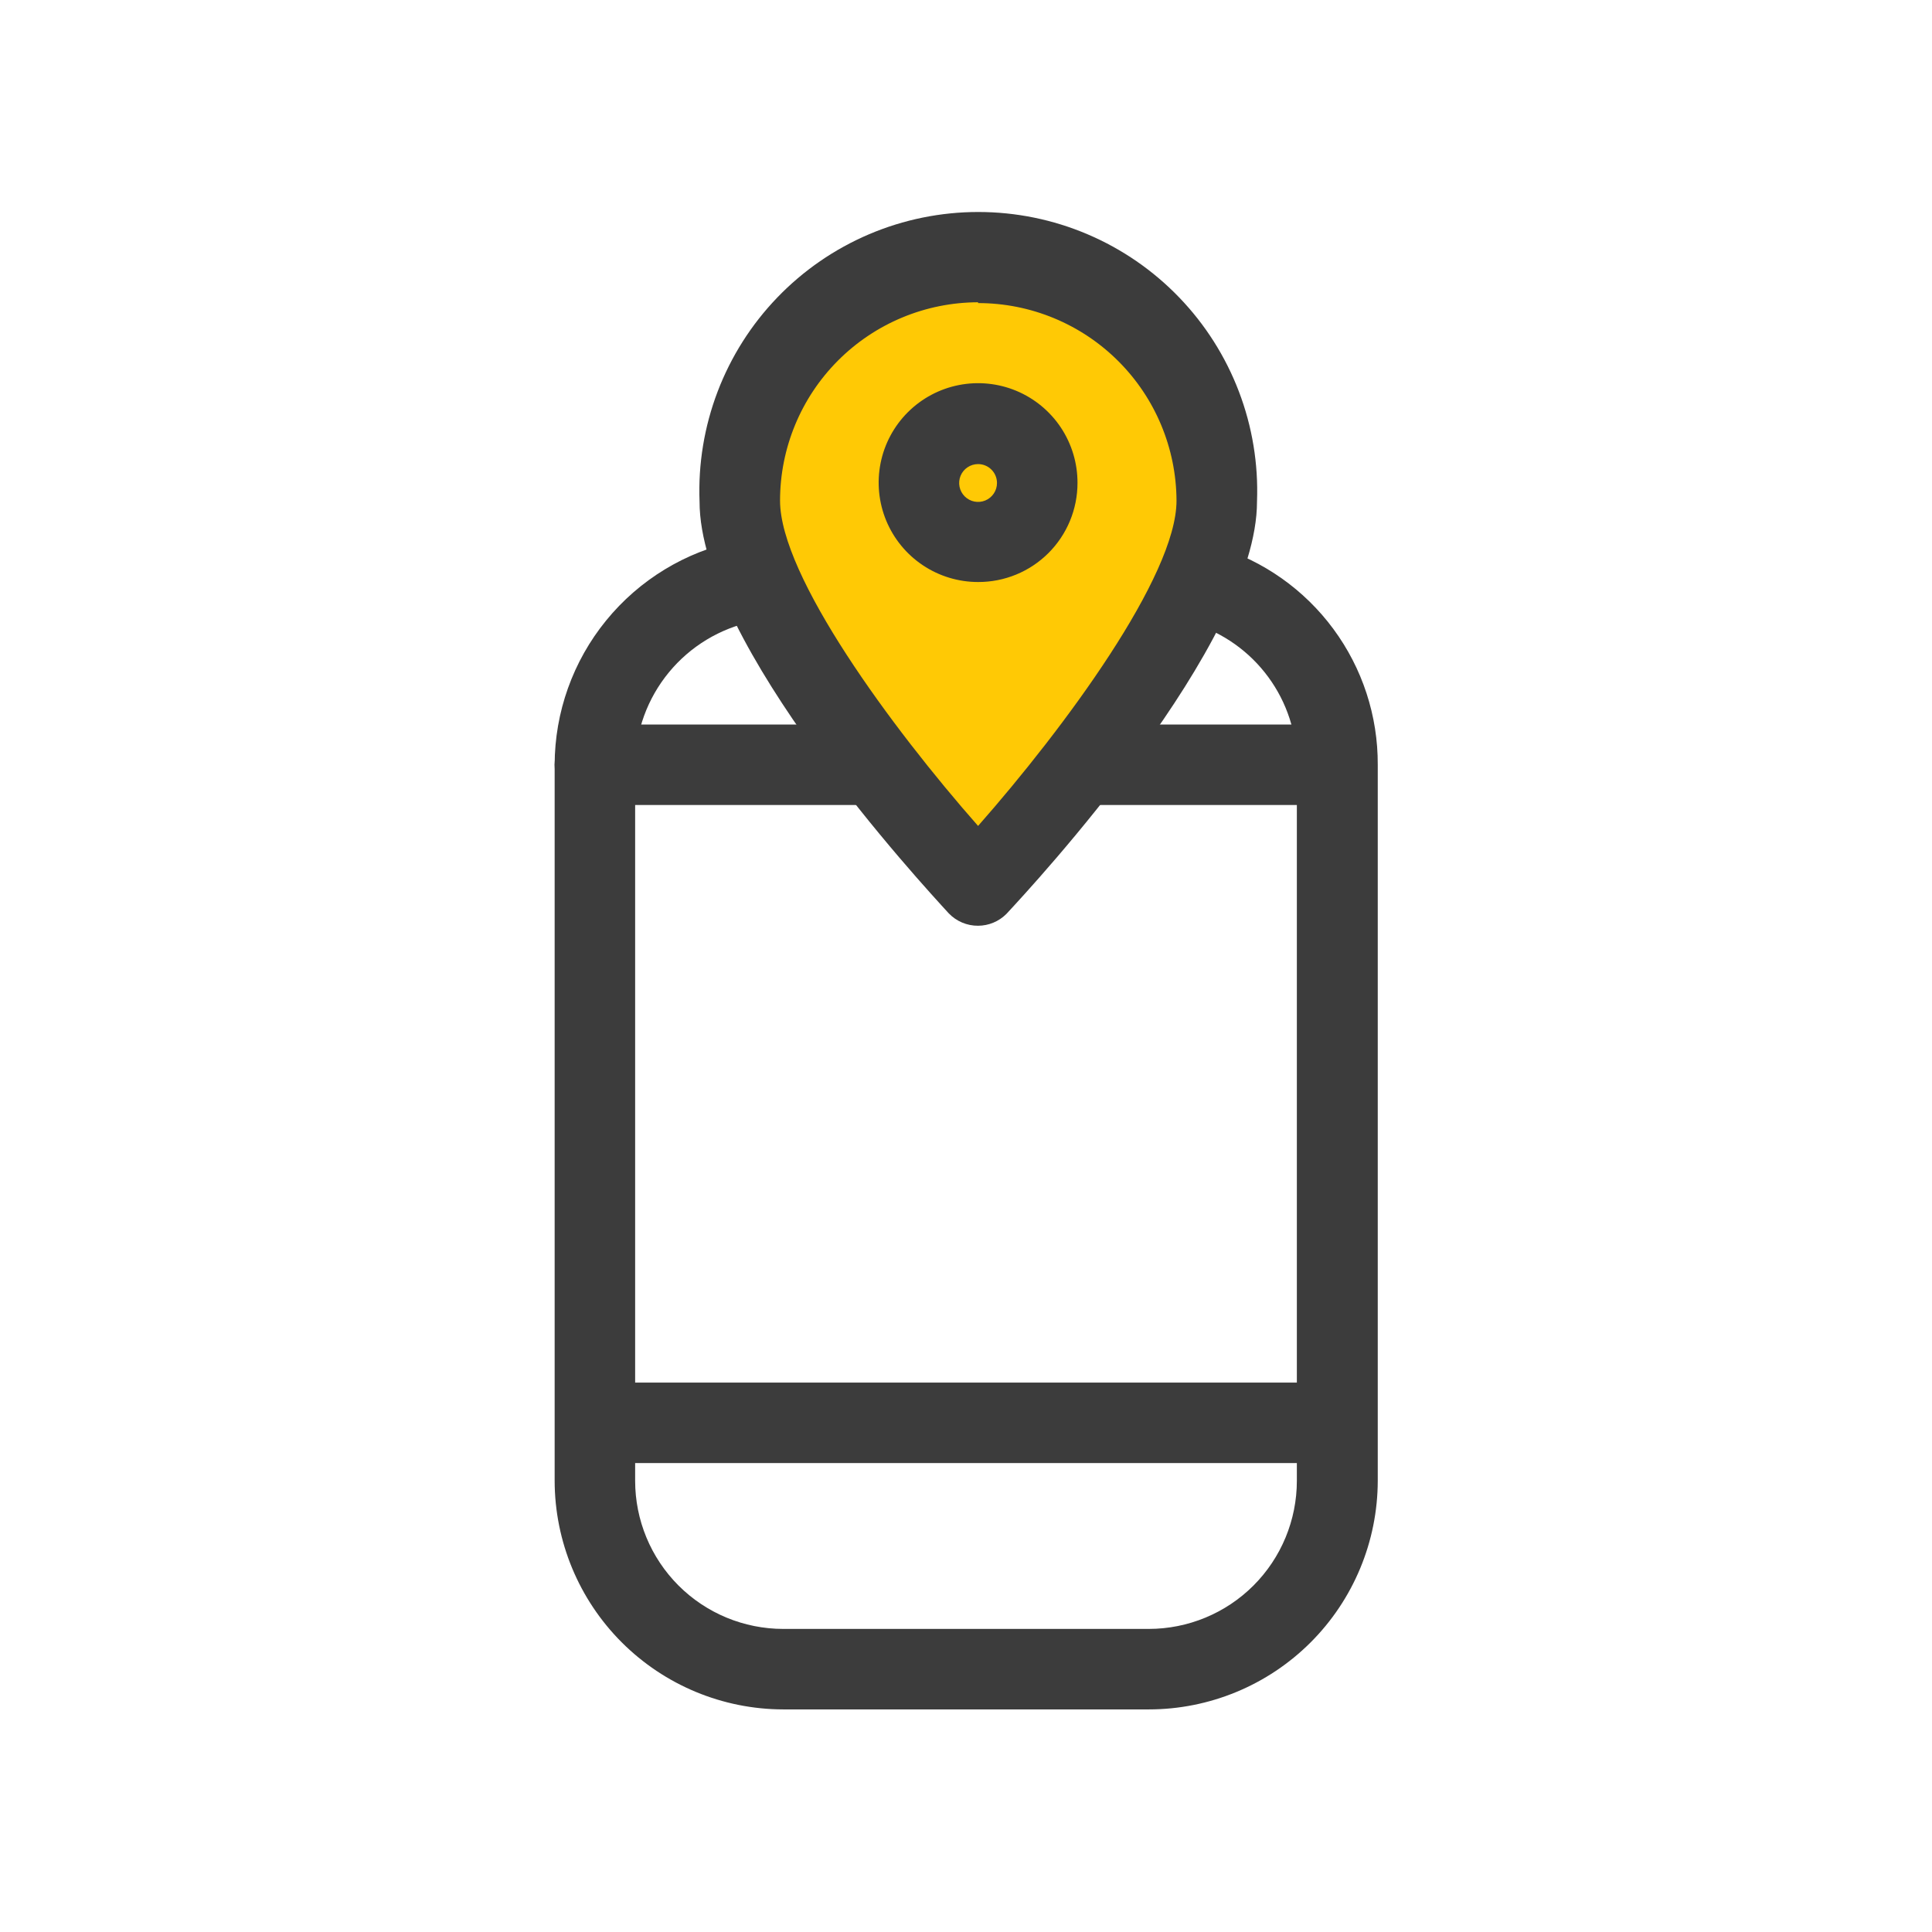 <svg width="128" height="128" viewBox="0 0 128 128" fill="none" xmlns="http://www.w3.org/2000/svg">
<path d="M76.107 113.253H51.893C47.878 113.246 44.03 111.648 41.191 108.809C38.352 105.97 36.754 102.122 36.747 98.107V50.667C36.753 47.184 37.957 43.81 40.157 41.111C42.356 38.411 45.417 36.55 48.827 35.84C49.534 35.699 50.268 35.844 50.868 36.244C51.469 36.644 51.885 37.266 52.027 37.973C52.168 38.681 52.023 39.415 51.623 40.015C51.223 40.615 50.601 41.032 49.893 41.173C47.704 41.629 45.736 42.818 44.316 44.545C42.895 46.271 42.106 48.431 42.08 50.667V98.107C42.08 100.709 43.114 103.205 44.954 105.046C46.795 106.886 49.291 107.92 51.893 107.92H76.107C78.709 107.92 81.205 106.886 83.046 105.046C84.886 103.205 85.92 100.709 85.92 98.107V50.667C85.927 48.575 85.263 46.537 84.024 44.852C82.785 43.166 81.038 41.924 79.04 41.307C78.385 41.082 77.842 40.611 77.528 39.993C77.214 39.375 77.153 38.659 77.357 37.997C77.562 37.335 78.016 36.779 78.624 36.446C79.232 36.112 79.945 36.029 80.613 36.213C83.71 37.154 86.42 39.069 88.341 41.673C90.263 44.276 91.294 47.431 91.28 50.667V98.107C91.273 102.126 89.671 105.979 86.826 108.819C83.982 111.658 80.126 113.253 76.107 113.253Z" fill="#3C3C3C"/>
<path d="M86.907 96.933H42.08C41.373 96.933 40.694 96.652 40.194 96.152C39.694 95.652 39.413 94.974 39.413 94.266C39.413 93.559 39.694 92.881 40.194 92.381C40.694 91.881 41.373 91.6 42.08 91.6H86.907C87.614 91.6 88.292 91.881 88.792 92.381C89.292 92.881 89.573 93.559 89.573 94.266C89.573 94.974 89.292 95.652 88.792 96.152C88.292 96.652 87.614 96.933 86.907 96.933Z" fill="#3C3C3C"/>
<path d="M88.587 53.333H72C71.293 53.333 70.615 53.052 70.114 52.552C69.614 52.052 69.333 51.374 69.333 50.667C69.333 49.959 69.614 49.281 70.114 48.781C70.615 48.281 71.293 48 72 48H88.533C89.241 48 89.919 48.281 90.419 48.781C90.919 49.281 91.2 49.959 91.2 50.667C91.2 51.374 90.919 52.052 90.419 52.552C89.919 53.052 89.241 53.333 88.533 53.333H88.587Z" fill="#3C3C3C"/>
<path d="M57.28 53.333H39.413C38.706 53.333 38.028 53.052 37.528 52.552C37.028 52.052 36.747 51.374 36.747 50.667C36.747 49.959 37.028 49.281 37.528 48.781C38.028 48.281 38.706 48 39.413 48H57.28C57.987 48 58.666 48.281 59.166 48.781C59.666 49.281 59.947 49.959 59.947 50.667C59.947 51.374 59.666 52.052 59.166 52.552C58.666 53.052 57.987 53.333 57.28 53.333Z" fill="#3C3C3C"/>
<path d="M80.613 33.227C80.613 41.947 64.8 58.72 64.8 58.72C64.8 58.72 49.013 41.947 49.013 33.227C48.926 31.097 49.27 28.972 50.024 26.979C50.779 24.985 51.929 23.165 53.404 21.628C54.88 20.09 56.652 18.866 58.612 18.03C60.573 17.195 62.682 16.764 64.813 16.764C66.945 16.764 69.054 17.195 71.014 18.03C72.975 18.866 74.746 20.09 76.222 21.628C77.698 23.165 78.848 24.985 79.602 26.979C80.357 28.972 80.701 31.097 80.613 33.227Z" fill="#FFC905"/>
<path d="M64.8 61.333C64.436 61.336 64.076 61.263 63.741 61.121C63.407 60.979 63.104 60.77 62.853 60.507C61.173 58.667 46.347 42.666 46.347 33.227C46.252 30.742 46.66 28.265 47.545 25.942C48.431 23.619 49.776 21.499 51.5 19.708C53.224 17.917 55.292 16.492 57.58 15.519C59.867 14.546 62.328 14.045 64.813 14.045C67.299 14.045 69.76 14.546 72.047 15.519C74.335 16.492 76.402 17.917 78.126 19.708C79.851 21.499 81.196 23.619 82.081 25.942C82.967 28.265 83.374 30.742 83.28 33.227C83.28 42.666 68.427 58.666 66.667 60.56C66.17 61.053 65.5 61.33 64.8 61.333ZM64.8 20.026C61.318 20.034 57.981 21.422 55.521 23.887C53.062 26.351 51.68 29.691 51.68 33.173C51.68 38.16 59.067 48.213 64.8 54.72C70.533 48.213 77.947 38.16 77.947 33.173C77.933 29.696 76.541 26.366 74.077 23.912C71.613 21.458 68.278 20.08 64.8 20.08V20.026Z" fill="#3C3C3C"/>
<path d="M64.8 38.56C63.496 38.56 62.222 38.173 61.138 37.448C60.054 36.723 59.21 35.693 58.712 34.488C58.215 33.282 58.086 31.957 58.342 30.678C58.598 29.4 59.228 28.226 60.152 27.306C61.076 26.386 62.252 25.761 63.531 25.51C64.811 25.259 66.136 25.393 67.339 25.895C68.542 26.398 69.569 27.247 70.29 28.333C71.01 29.42 71.392 30.696 71.387 32C71.387 32.864 71.216 33.719 70.885 34.516C70.553 35.314 70.068 36.038 69.456 36.648C68.844 37.257 68.118 37.74 67.319 38.068C66.52 38.396 65.664 38.563 64.8 38.56ZM64.8 30.747C64.552 30.747 64.31 30.82 64.104 30.958C63.898 31.095 63.737 31.291 63.642 31.52C63.547 31.749 63.522 32.001 63.571 32.244C63.619 32.487 63.739 32.711 63.914 32.886C64.089 33.061 64.312 33.181 64.555 33.229C64.799 33.277 65.051 33.253 65.28 33.158C65.509 33.063 65.704 32.902 65.842 32.696C65.98 32.49 66.053 32.248 66.053 32C66.053 31.835 66.021 31.672 65.958 31.52C65.895 31.368 65.803 31.23 65.686 31.114C65.57 30.997 65.432 30.905 65.28 30.842C65.128 30.779 64.965 30.747 64.8 30.747Z" fill="#3C3C3C"/>
</svg>

